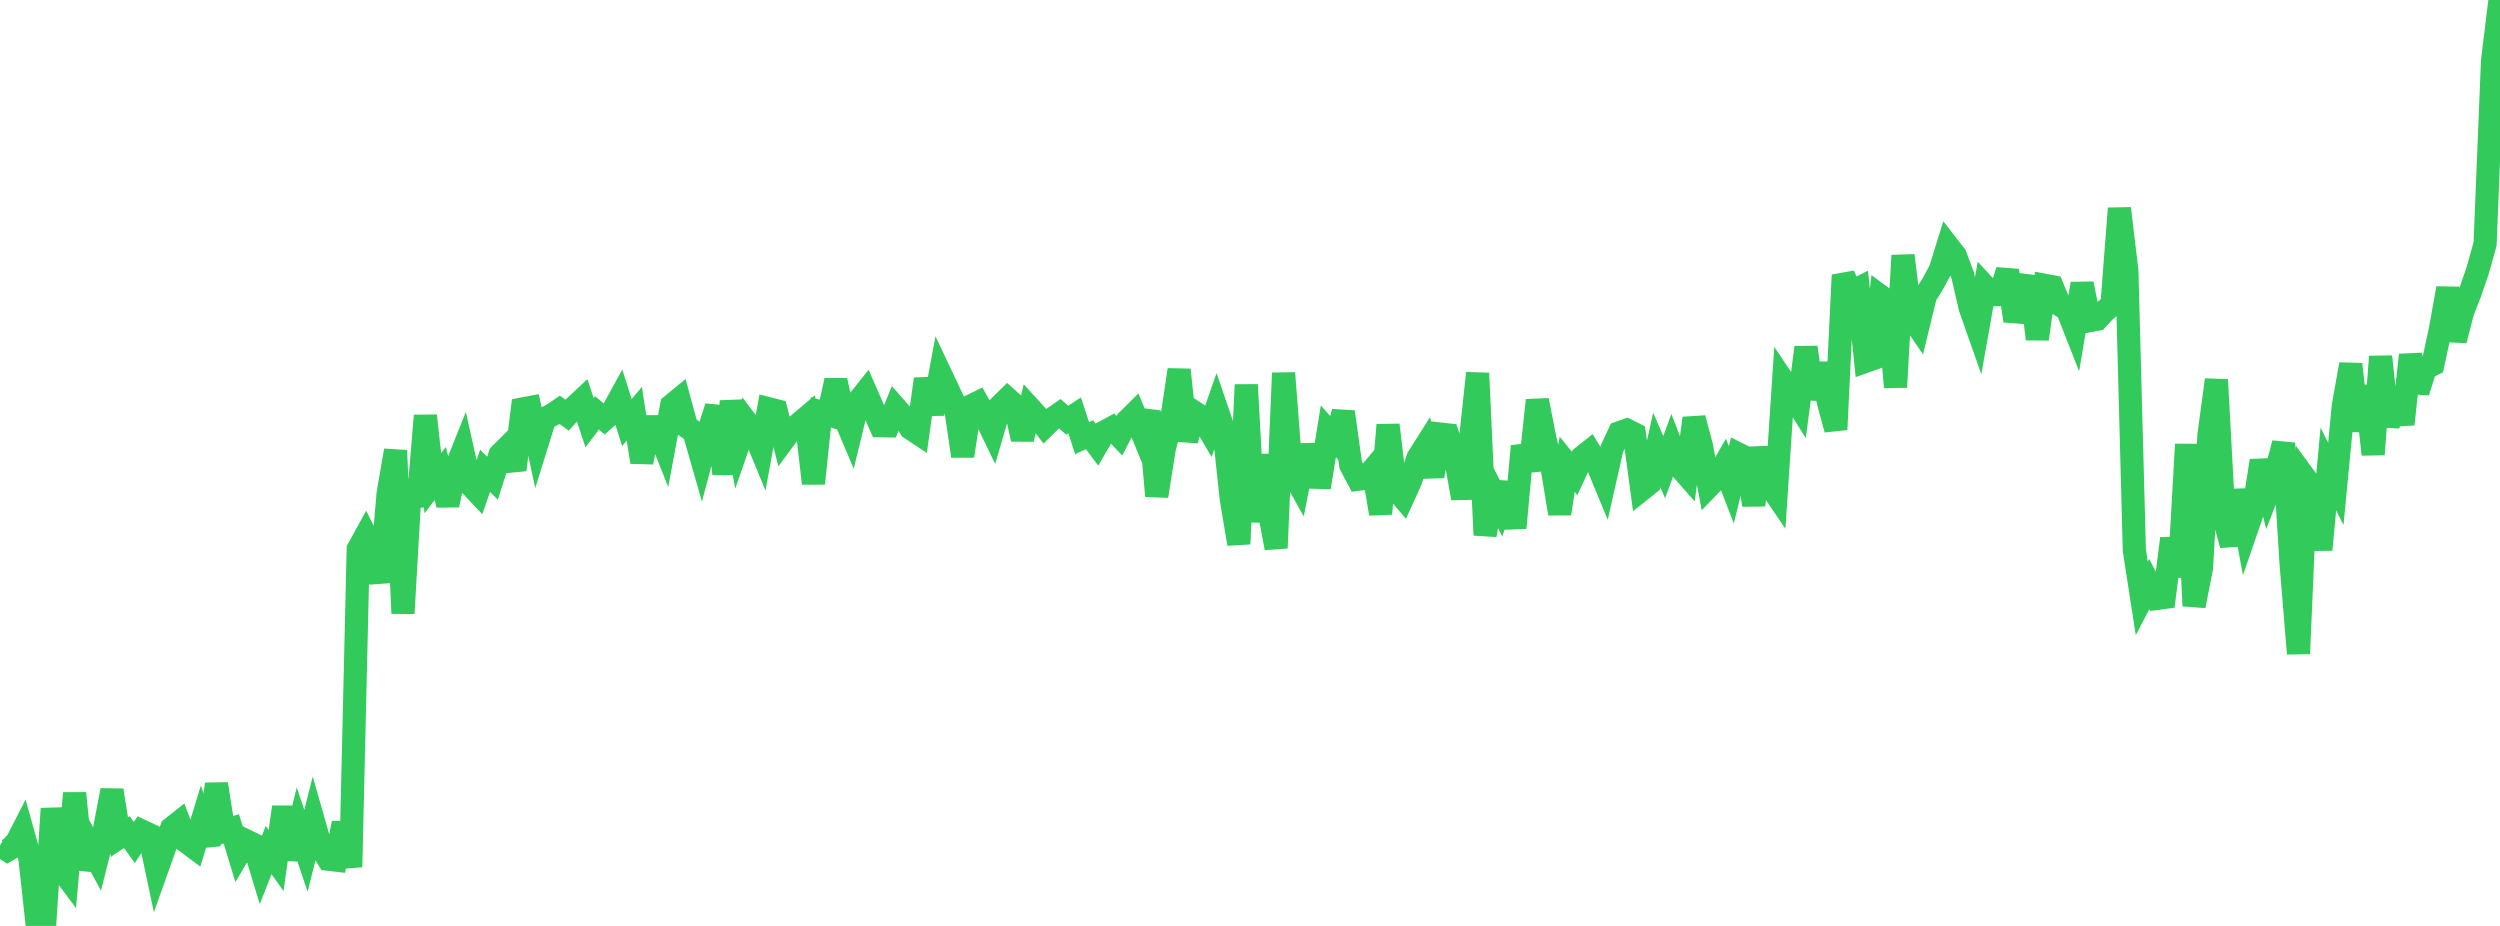 <?xml version="1.0" standalone="no"?>
<!DOCTYPE svg PUBLIC "-//W3C//DTD SVG 1.1//EN" "http://www.w3.org/Graphics/SVG/1.1/DTD/svg11.dtd">

<svg width="135" height="50" viewBox="0 0 135 50" preserveAspectRatio="none" 
  xmlns="http://www.w3.org/2000/svg"
  xmlns:xlink="http://www.w3.org/1999/xlink">


<polyline points="0.0, 45.642 0.403, 45.906 0.806, 45.668 1.209, 44.883 1.612, 46.326 2.015, 50.0 2.418, 49.845 2.821, 43.667 3.224, 46.807 3.627, 47.349 4.03, 42.833 4.433, 46.915 4.836, 45.636 5.239, 46.385 5.642, 44.781 6.045, 42.676 6.448, 45.204 6.851, 44.932 7.254, 45.496 7.657, 44.876 8.06, 45.063 8.463, 46.967 8.866, 45.835 9.269, 44.724 9.672, 44.406 10.075, 45.465 10.478, 45.765 10.881, 44.446 11.284, 45.624 11.687, 42.334 12.09, 44.888 12.493, 44.757 12.896, 46.089 13.299, 45.405 13.701, 45.598 14.104, 46.923 14.507, 45.903 14.91, 46.471 15.313, 43.583 15.716, 46.388 16.119, 44.751 16.522, 45.94 16.925, 44.34 17.328, 45.752 17.731, 46.398 18.134, 46.445 18.537, 44.447 18.94, 46.821 19.343, 29.659 19.746, 28.924 20.149, 29.729 20.552, 31.431 20.955, 26.67 21.358, 24.327 21.761, 33.122 22.164, 26.129 22.567, 27.315 22.97, 22.446 23.373, 26.095 23.776, 25.565 24.179, 27.272 24.582, 25.365 24.985, 24.355 25.388, 26.164 25.791, 26.59 26.194, 25.426 26.597, 25.822 27.0, 24.551 27.403, 24.15 27.806, 25.369 28.209, 22.086 28.612, 22.01 29.015, 23.895 29.418, 22.601 29.821, 22.402 30.224, 22.127 30.627, 22.42 31.03, 21.975 31.433, 21.598 31.836, 22.828 32.239, 22.296 32.642, 22.634 33.045, 22.272 33.448, 21.538 33.851, 22.819 34.254, 22.343 34.657, 24.954 35.06, 23.041 35.463, 23.041 35.866, 24.056 36.269, 21.893 36.672, 21.562 37.075, 23.038 37.478, 23.327 37.881, 24.737 38.284, 23.218 38.687, 21.974 39.09, 25.59 39.493, 21.675 39.896, 23.927 40.299, 22.77 40.701, 23.302 41.104, 24.282 41.507, 22.071 41.91, 22.174 42.313, 23.751 42.716, 23.205 43.119, 22.915 43.522, 22.573 43.925, 26.106 44.328, 22.261 44.731, 22.388 45.134, 20.547 45.537, 22.377 45.94, 23.329 46.343, 21.671 46.746, 21.166 47.149, 22.087 47.552, 22.991 47.955, 22.996 48.358, 22.018 48.761, 22.475 49.164, 23.124 49.567, 23.39 49.97, 20.468 50.373, 22.341 50.776, 20.173 51.179, 21.026 51.582, 21.877 51.985, 24.626 52.388, 21.94 52.791, 21.745 53.194, 22.475 53.597, 23.314 54.0, 21.933 54.403, 21.534 54.806, 21.895 55.209, 23.713 55.612, 22.041 56.015, 22.485 56.418, 23.012 56.821, 22.617 57.224, 22.337 57.627, 22.689 58.03, 22.427 58.433, 23.661 58.836, 23.473 59.239, 24.013 59.642, 23.322 60.045, 23.105 60.448, 23.529 60.851, 22.743 61.254, 22.345 61.657, 23.322 62.06, 22.218 62.463, 26.786 62.866, 24.246 63.269, 22.66 63.672, 19.971 64.075, 23.786 64.478, 22.251 64.881, 22.514 65.284, 23.2 65.687, 22.055 66.09, 23.23 66.493, 26.969 66.896, 29.371 67.299, 20.777 67.701, 28.167 68.104, 24.584 68.507, 27.439 68.91, 29.595 69.313, 20.143 69.716, 25.371 70.119, 26.095 70.522, 24.055 70.925, 25.768 71.328, 25.78 71.731, 23.293 72.134, 23.747 72.537, 22.244 72.94, 25.123 73.343, 25.877 73.746, 25.824 74.149, 25.345 74.552, 27.742 74.955, 22.948 75.358, 26.387 75.761, 26.861 76.164, 25.975 76.567, 24.731 76.97, 24.093 77.373, 25.711 77.776, 23.439 78.179, 23.484 78.582, 24.665 78.985, 26.905 79.388, 23.921 79.791, 20.152 80.194, 28.897 80.597, 26.54 81.0, 27.339 81.403, 26.102 81.806, 28.506 82.209, 24.09 82.612, 25.401 83.015, 21.615 83.418, 23.659 83.821, 25.306 84.224, 27.738 84.627, 25.069 85.03, 25.565 85.433, 24.691 85.836, 24.371 86.239, 25.037 86.642, 26.009 87.045, 24.223 87.448, 23.368 87.851, 23.227 88.254, 23.431 88.657, 26.427 89.06, 26.106 89.463, 24.298 89.866, 25.225 90.269, 24.127 90.672, 25.169 91.075, 25.63 91.478, 22.585 91.881, 24.098 92.284, 26.252 92.687, 25.836 93.09, 25.136 93.493, 26.183 93.896, 24.531 94.299, 24.732 94.701, 27.271 95.104, 24.192 95.507, 26.106 95.91, 26.7 96.313, 20.601 96.716, 21.202 97.119, 21.848 97.522, 18.759 97.925, 21.532 98.328, 19.643 98.731, 21.702 99.134, 23.193 99.537, 14.857 99.94, 15.784 100.343, 15.582 100.746, 19.509 101.149, 19.365 101.552, 15.997 101.955, 16.295 102.358, 20.907 102.761, 13.797 103.164, 17.041 103.567, 17.628 103.97, 15.972 104.373, 15.324 104.776, 14.572 105.179, 13.276 105.582, 13.795 105.985, 14.862 106.388, 16.612 106.791, 17.758 107.194, 15.481 107.597, 15.917 108.0, 15.902 108.403, 14.609 108.806, 17.325 109.209, 16 109.612, 14.969 110.015, 18.307 110.418, 15.408 110.821, 15.485 111.224, 16.461 111.627, 16.7 112.03, 17.724 112.433, 15.321 112.836, 17.317 113.239, 17.241 113.642, 16.804 114.045, 16.464 114.448, 11.255 114.851, 14.626 115.254, 29.718 115.657, 32.318 116.06, 31.54 116.463, 32.315 116.866, 32.262 117.269, 29.083 117.672, 31.13 118.075, 23.993 118.478, 32.718 118.881, 30.668 119.284, 23.474 119.687, 20.51 120.09, 27.948 120.493, 29.428 120.896, 26.478 121.299, 28.624 121.701, 27.459 122.104, 24.882 122.507, 26.506 122.91, 25.468 123.313, 23.938 123.716, 30.401 124.119, 35.297 124.522, 25.872 124.925, 26.42 125.328, 29.682 125.731, 25.325 126.134, 26.129 126.537, 21.93 126.94, 19.672 127.343, 23.257 127.746, 20.849 128.149, 24.539 128.552, 19.257 128.955, 23.009 129.358, 21.145 129.761, 22.906 130.164, 19.168 130.567, 21.163 130.97, 19.875 131.373, 19.677 131.776, 17.824 132.179, 15.567 132.582, 18.381 132.985, 16.828 133.388, 15.789 133.791, 14.617 134.194, 13.177 134.597, 3.284 135.0, 0.0" fill="none" stroke="#32ca5b" stroke-width="1.25"/>

</svg>